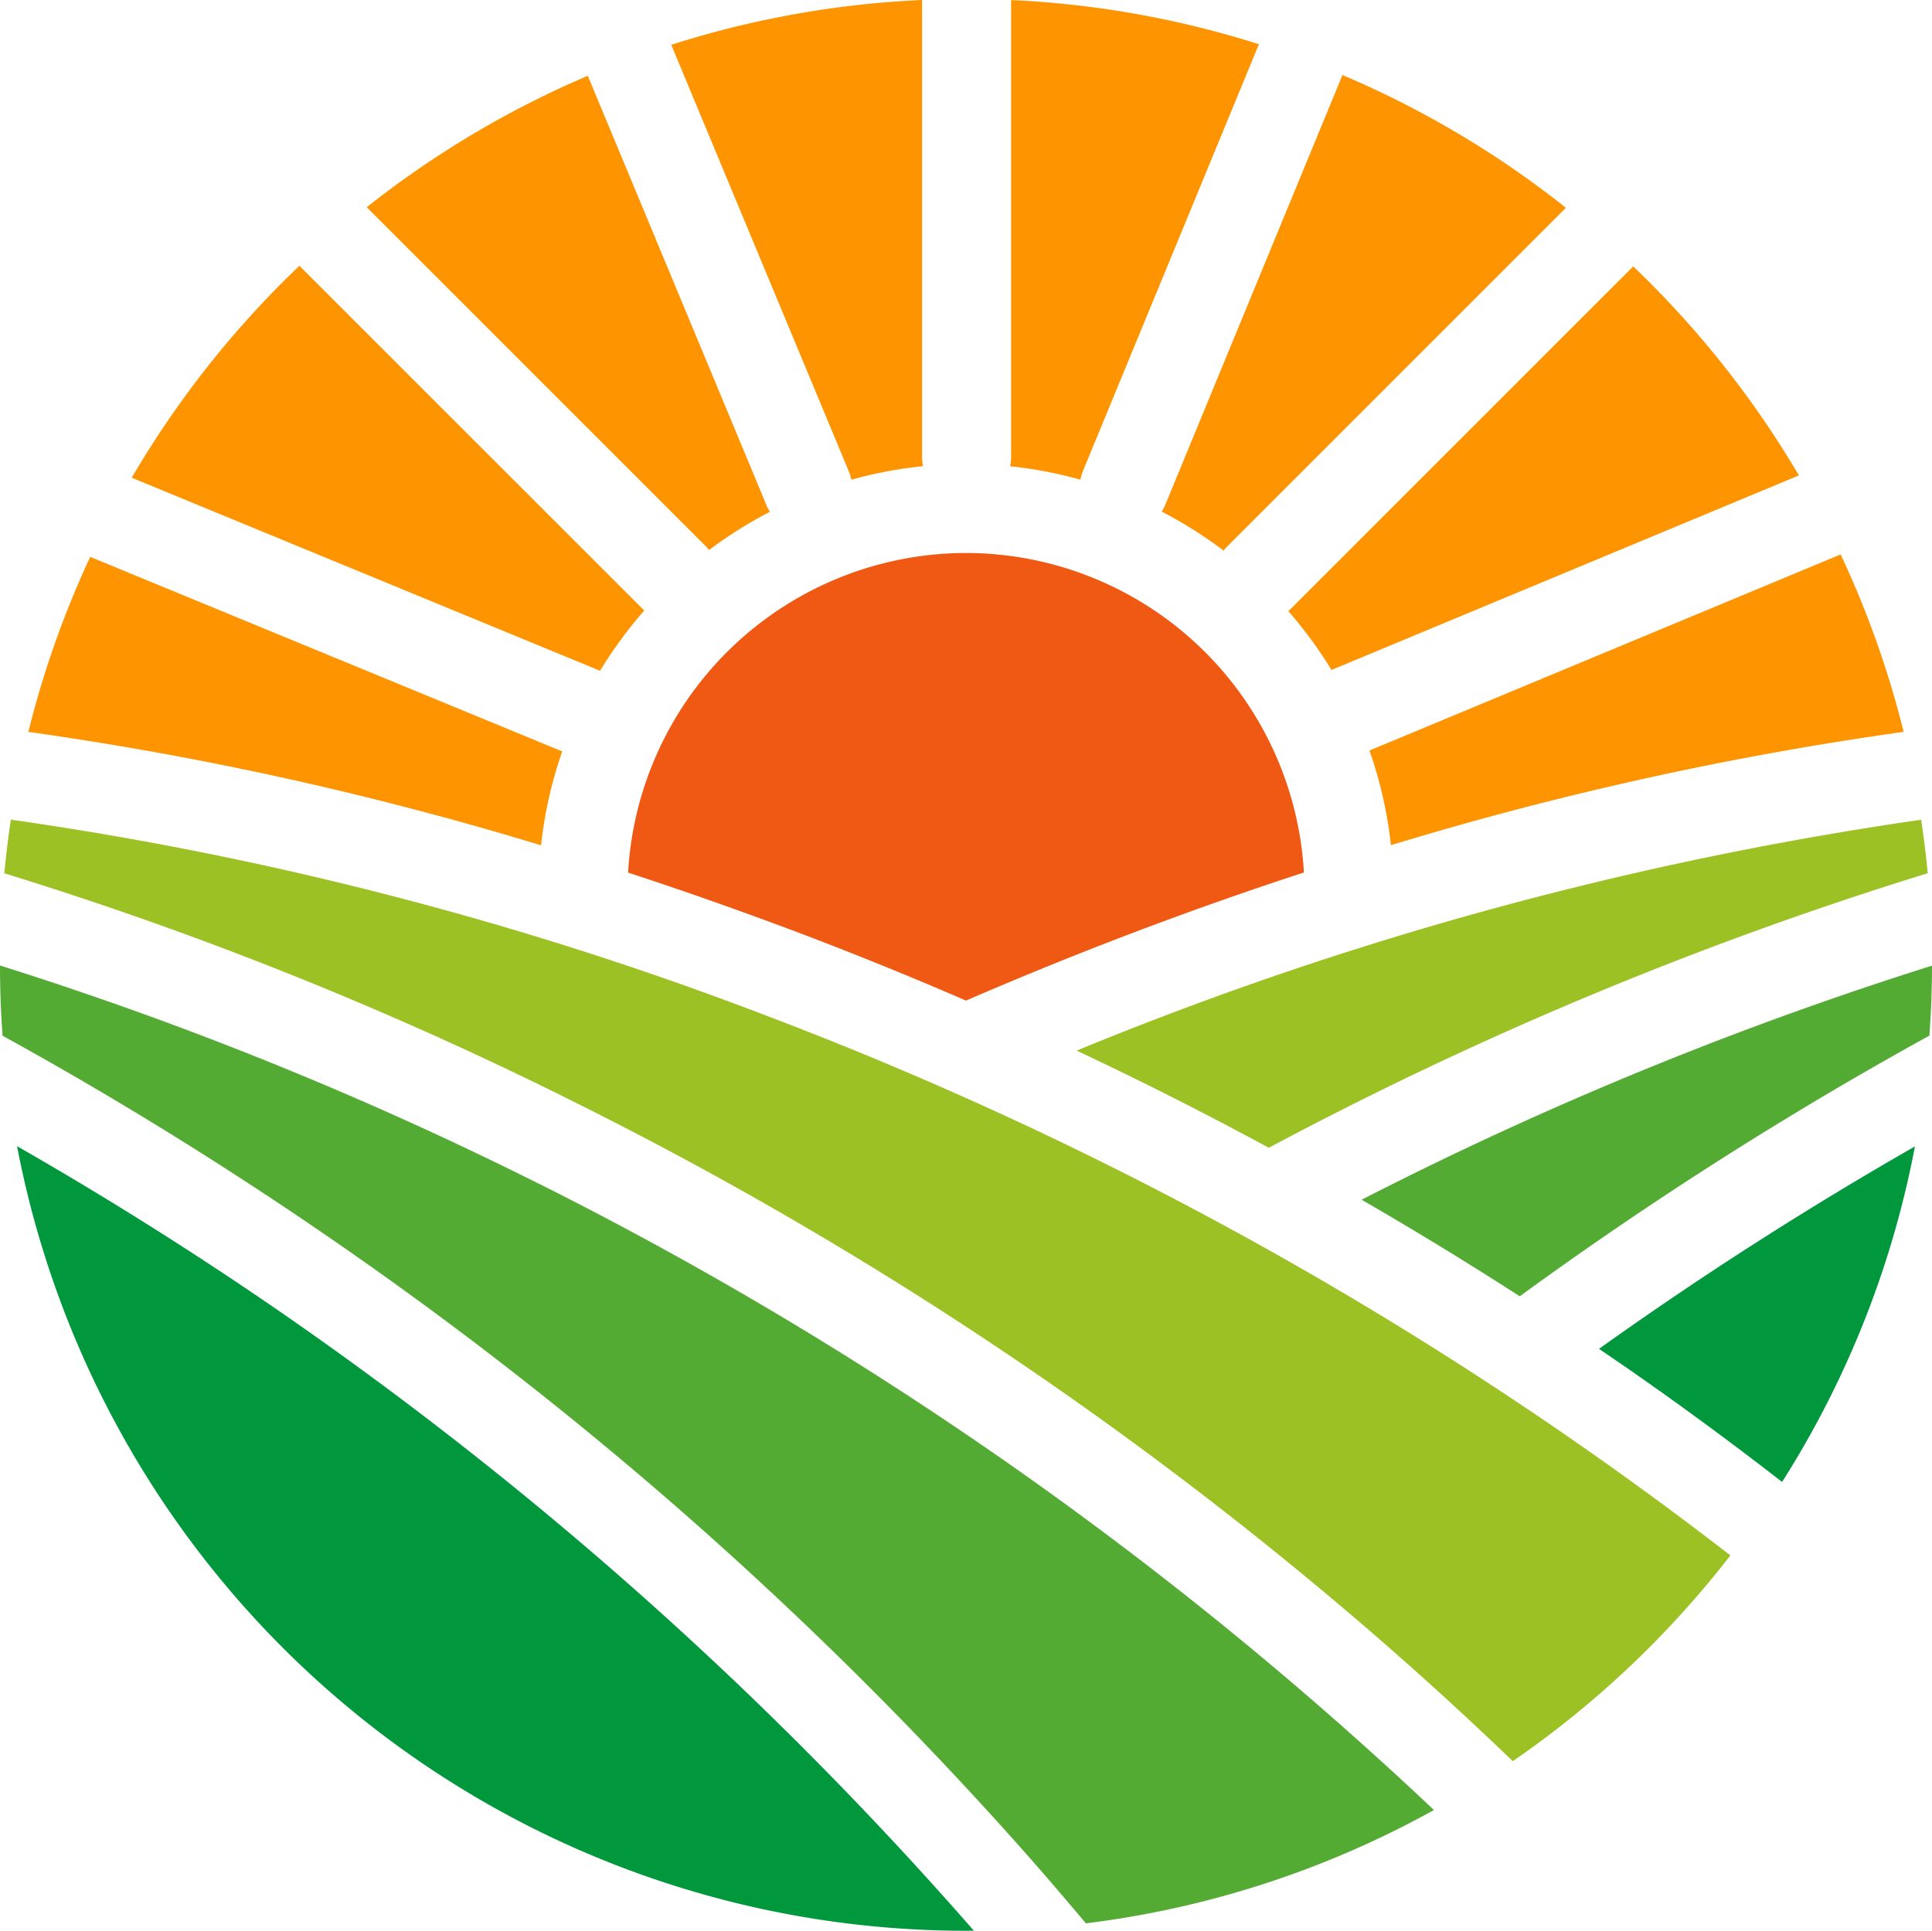 <svg xmlns="http://www.w3.org/2000/svg" xmlns:xlink="http://www.w3.org/1999/xlink" id="Group_5763" data-name="Group 5763" width="117.777" height="117.715" viewBox="0 0 117.777 117.715"><defs><clipPath id="clip-path"><rect id="Rectangle_1166" data-name="Rectangle 1166" width="117.777" height="117.715" fill="none"></rect></clipPath></defs><g id="Group_5762" data-name="Group 5762" clip-path="url(#clip-path)"><path id="Path_14166" data-name="Path 14166" d="M137.094,52.752a2.688,2.688,0,0,1,.2.228A26.092,26.092,0,0,1,141,50.651a2.705,2.705,0,0,1-.2-.383l-10.9-26.2a58.852,58.852,0,0,0-13.477,8.014Z" transform="translate(-94.067 -19.447)" fill="#fd9400"></path><path id="Path_14167" data-name="Path 14167" d="M368.777,50.446a26.118,26.118,0,0,1,3.776,2.378,2.755,2.755,0,0,1,.23-.266l20.636-20.636a58.858,58.858,0,0,0-13.623-8.094l-10.8,26.2a2.743,2.743,0,0,1-.217.414" transform="translate(-297.958 -19.253)" fill="#fd9400"></path><path id="Path_14168" data-name="Path 14168" d="M408.953,105.588a26.2,26.2,0,0,1,2.634,3.588l28.494-11.86a59.141,59.141,0,0,0-10.1-12.743l-20.9,20.9c-.041.041-.084.077-.127.115" transform="translate(-330.418 -68.331)" fill="#fd9400"></path><path id="Path_14169" data-name="Path 14169" d="M70.364,109.069a26.219,26.219,0,0,1,2.7-3.677c-.028-.026-.057-.049-.084-.076L52.038,84.377A59.148,59.148,0,0,0,41.815,97.3Z" transform="translate(-33.785 -68.173)" fill="#fd9400"></path><path id="Path_14170" data-name="Path 14170" d="M32.824,319.821A222.459,222.459,0,0,0,0,306.528q0,2.16.158,4.282C6,314.027,12.421,317.893,19.179,322.5a233.586,233.586,0,0,1,43.288,38.088c1.265,1.429,2.5,2.879,3.733,4.338a58.5,58.5,0,0,0,21.214-6.91,228.583,228.583,0,0,0-54.59-38.2" transform="translate(0 -247.663)" fill="#54ab34"></path><path id="Path_14171" data-name="Path 14171" d="M84.38,309.47q4.588,3.952,8.954,8.151A59.234,59.234,0,0,0,106.6,305.075a228.553,228.553,0,0,0-58.786-32.914A212.758,212.758,0,0,0,1.776,260.217q-.244,1.621-.4,3.271a227.125,227.125,0,0,1,34.984,14.063A233.545,233.545,0,0,1,84.38,309.47" transform="translate(-1.113 -210.245)" fill="#9cc125"></path><path id="Path_14172" data-name="Path 14172" d="M40.253,194.386a25.848,25.848,0,0,1,1.29-5.727L12.77,176.8A58.44,58.44,0,0,0,9,187.469a205.726,205.726,0,0,1,31.255,6.916" transform="translate(-7.27 -142.847)" fill="#fd9400"></path><path id="Path_14173" data-name="Path 14173" d="M213.1,2.732l10.824,26.005a2.7,2.7,0,0,1,.156.511,25.865,25.865,0,0,1,4.373-.827,2.7,2.7,0,0,1-.063-.576V0A58.72,58.72,0,0,0,213.1,2.732" transform="translate(-172.18)" fill="#fd9400"></path><path id="Path_14174" data-name="Path 14174" d="M436.042,193.745a204.992,204.992,0,0,1,31.255-6.909,58.429,58.429,0,0,0-3.841-10.817l-28.722,11.954a25.845,25.845,0,0,1,1.307,5.772" transform="translate(-351.249 -142.216)" fill="#fd9400"></path><path id="Path_14175" data-name="Path 14175" d="M219.978,175.562a20.659,20.659,0,0,0-20.6,19.487q4.984,1.627,10.335,3.639,5.187,1.963,10.265,4.163c7.249-3.14,14.166-5.709,20.6-7.811a20.659,20.659,0,0,0-20.6-19.478" transform="translate(-161.089 -141.847)" fill="#f05913"></path><path id="Path_14176" data-name="Path 14176" d="M20.676,373.449c-5.325-3.637-10.455-6.809-15.26-9.56a58.9,58.9,0,0,0,57.848,47.835c.16,0,.319,0,.479-.006a228.7,228.7,0,0,0-43.067-38.269" transform="translate(-4.376 -294.008)" fill="#00973d"></path><path id="Path_14177" data-name="Path 14177" d="M320.7,27.856a2.722,2.722,0,0,1-.065.584,25.837,25.837,0,0,1,4.288.817,2.711,2.711,0,0,1,.158-.533L335.805,2.708A58.714,58.714,0,0,0,320.7.015Z" transform="translate(-259.061 -0.012)" fill="#fd9400"></path><path id="Path_14178" data-name="Path 14178" d="M353.5,280.251a228.4,228.4,0,0,1,40.167-16.738q-.155-1.644-.4-3.261a216.228,216.228,0,0,0-51.48,14.076q5.944,2.8,11.709,5.923" transform="translate(-276.152 -210.274)" fill="#9cc125"></path><path id="Path_14179" data-name="Path 14179" d="M441.87,326.733a234.8,234.8,0,0,1,24.975-15.894q.153-2.113.157-4.265a223.485,223.485,0,0,0-34.772,14.271q4.895,2.828,9.64,5.888" transform="translate(-349.225 -247.7)" fill="#54ab34"></path><path id="Path_14180" data-name="Path 14180" d="M518.76,384.4a58.523,58.523,0,0,0,8.1-20.458A228.289,228.289,0,0,0,507.6,376.284c.721.491,1.441.981,2.156,1.48q4.585,3.2,9,6.631" transform="translate(-410.123 -294.047)" fill="#00973d"></path></g></svg>